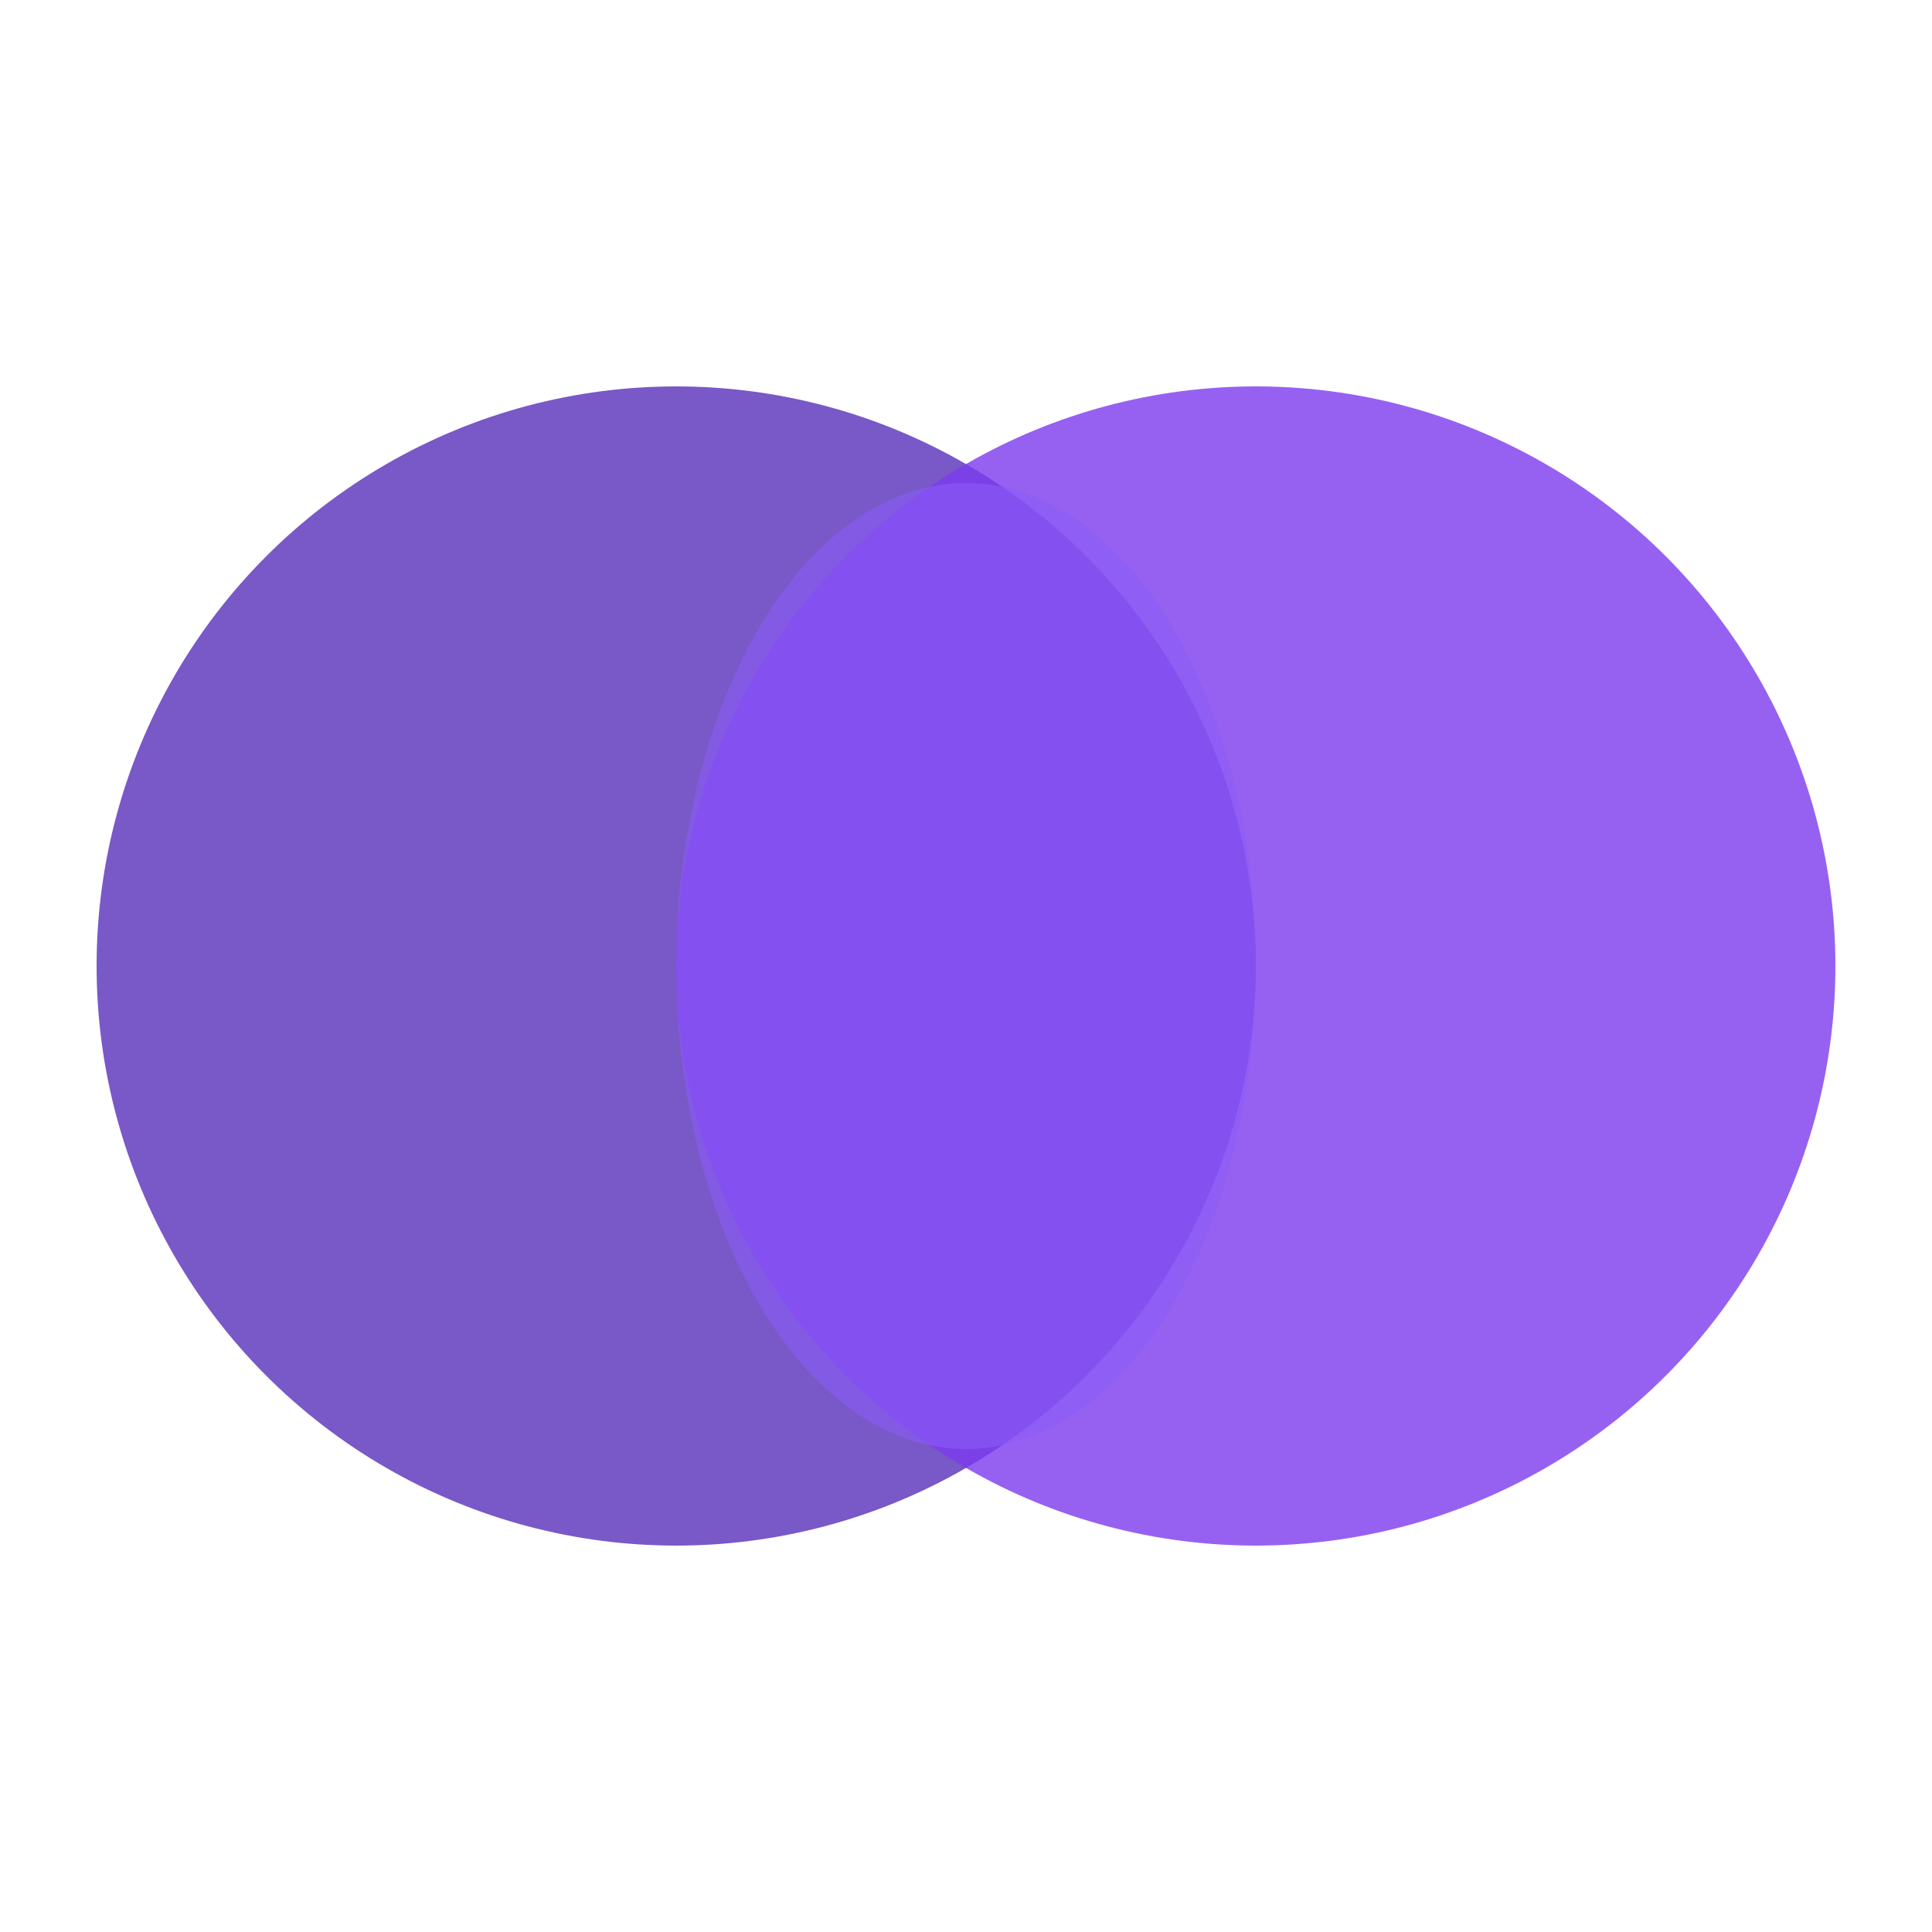 
<svg viewBox="0 0 100 100" xmlns="http://www.w3.org/2000/svg">
  <!-- First circle -->
  <circle cx="35" cy="50" r="30" fill="#6B46C1" fill-opacity="0.9"/>
  <!-- Second overlapping circle -->
  <circle cx="65" cy="50" r="30" fill="#7C3AED" fill-opacity="0.8"/>
  <!-- Intersection highlight -->
  <ellipse cx="50" cy="50" rx="15" ry="25" fill="#8B5CF6" fill-opacity="0.6"/>
</svg>
